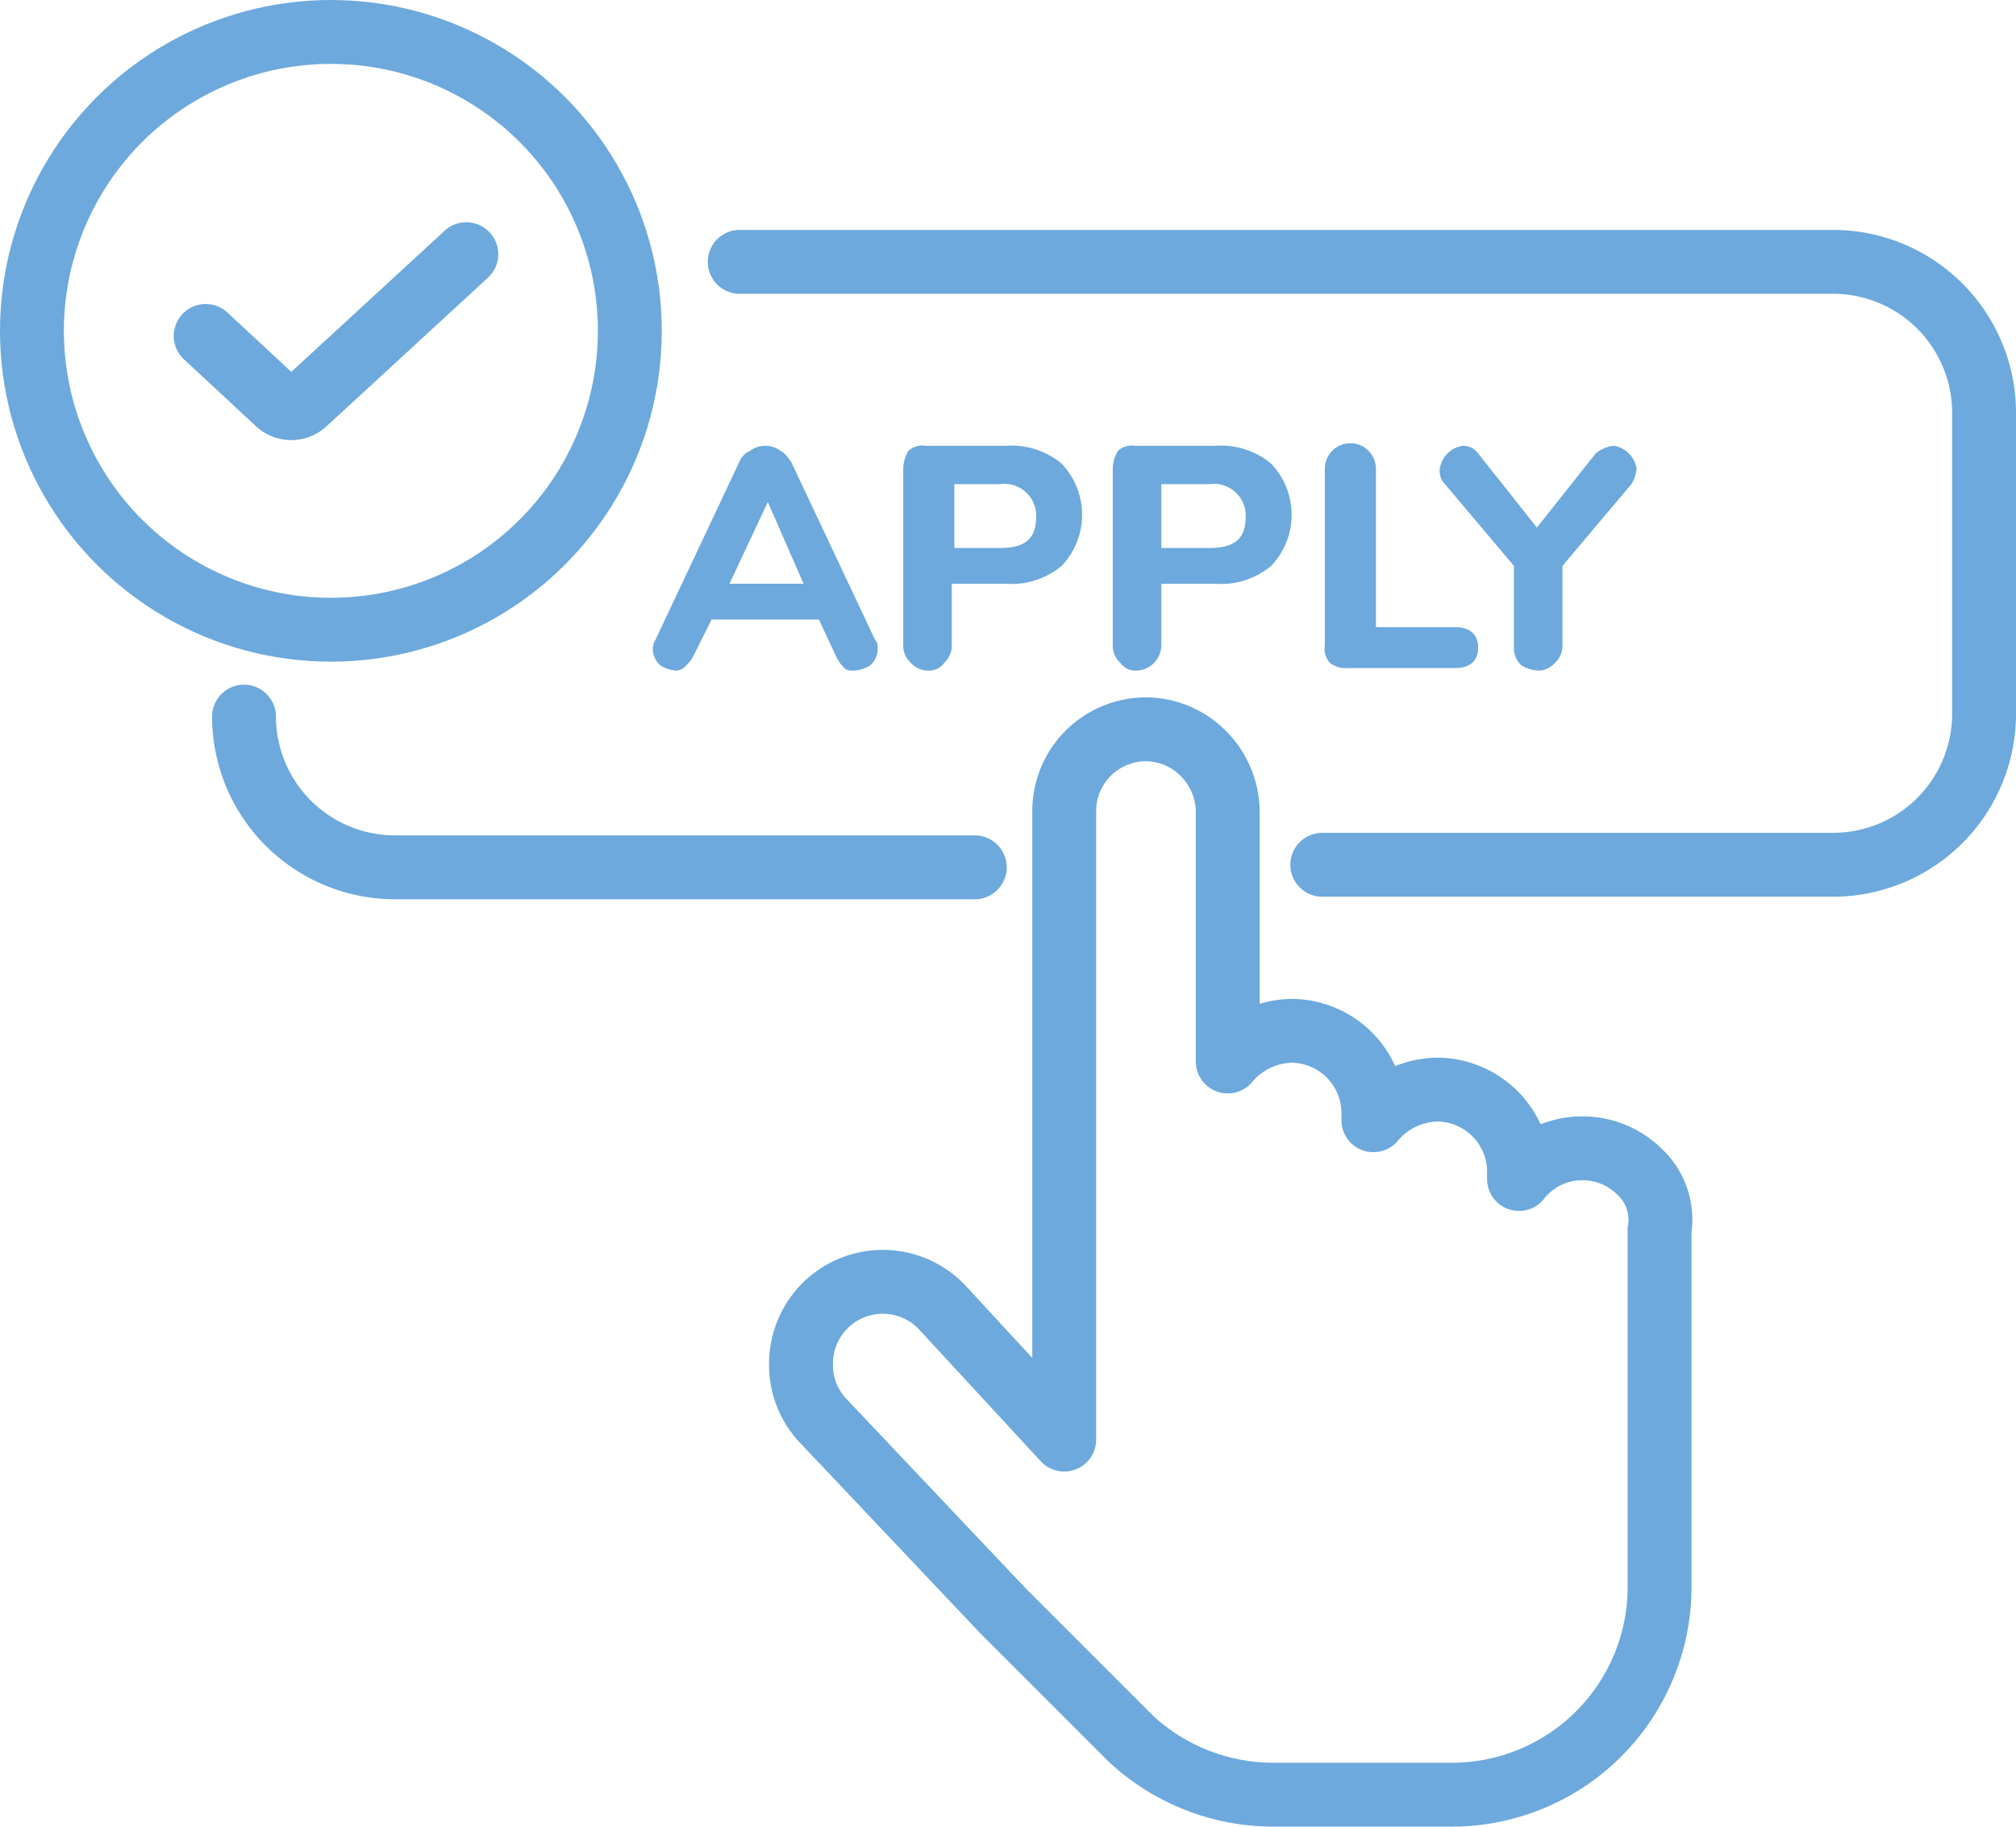 <svg id="Layer_1" data-name="Layer 1" xmlns="http://www.w3.org/2000/svg" viewBox="0 0 78.9 71.5"><defs><style>.cls-1,.cls-2{fill:none;stroke:#6da9dc;stroke-linejoin:round;stroke-width:2.5px;}.cls-1{stroke-linecap:round;}.cls-3{fill:#6da9dc;}</style></defs><path class="cls-1" d="M38.7,39.7H16a5.91,5.91,0,0,1-5.9-5.9M29.5,16H72.3a5.91,5.91,0,0,1,5.9,5.9V33.7a5.91,5.91,0,0,1-5.9,5.9h-20" transform="translate(-0.55 -5.75)"/><circle class="cls-2" cx="12.95" cy="12.95" r="11.7"/><path id="A" class="cls-1" d="M8.6,18.9l2.8,2.6a.78.78,0,0,0,1.1,0l6.3-5.8" transform="translate(-0.55 -5.75)"/><path class="cls-3" d="M34.9,31.2a.86.86,0,0,1-.3.6,1.42,1.42,0,0,1-.6.2c-.2,0-.3,0-.4-.1a1.38,1.38,0,0,1-.3-.4L32.6,30H28.4l-.7,1.4a1.31,1.31,0,0,1-.3.4.52.52,0,0,1-.4.2,1.42,1.42,0,0,1-.6-.2.86.86,0,0,1-.3-.6.76.76,0,0,1,.1-.4l3.3-7a.78.78,0,0,1,.4-.4,1,1,0,0,1,1.2,0c.2.1.3.3.4.4l3.3,7C34.9,30.9,34.9,31,34.9,31.2Zm-5.8-2.6H32l-1.4-3.2Zm7.1,3.1a.91.91,0,0,1-.3-.7V24.1a1.45,1.45,0,0,1,.2-.7.84.84,0,0,1,.7-.2h3.1a3.07,3.07,0,0,1,2.2.7,2.9,2.9,0,0,1,0,4,3.07,3.07,0,0,1-2.2.7H37.8V31a.91.91,0,0,1-.3.7.71.71,0,0,1-.6.3A.91.91,0,0,1,36.2,31.7Zm3.5-4.5c1,0,1.4-.4,1.4-1.2a1.24,1.24,0,0,0-1.4-1.3H37.9v2.5Zm4.7,4.5a.91.91,0,0,1-.3-.7V24.1a1.45,1.45,0,0,1,.2-.7.84.84,0,0,1,.7-.2h3.1a3.07,3.07,0,0,1,2.2.7,2.9,2.9,0,0,1,0,4,3.07,3.07,0,0,1-2.2.7H46V31a1,1,0,0,1-1,1A.71.71,0,0,1,44.4,31.7Zm3.5-4.5c1,0,1.4-.4,1.4-1.2a1.24,1.24,0,0,0-1.4-1.3H46v2.5Zm4.7,4.5a.84.84,0,0,1-.2-.7V24.1a1,1,0,0,1,2,0v6.2h3.1c.6,0,.9.3.9.8s-.3.8-.9.8H53.3A1,1,0,0,1,52.6,31.7Zm11.1-8.5a1.06,1.06,0,0,1,.9.9,1.42,1.42,0,0,1-.2.6l-2.7,3.2V31a.91.91,0,0,1-.3.7.86.86,0,0,1-.6.3,1.45,1.45,0,0,1-.7-.2.91.91,0,0,1-.3-.7V27.9l-2.7-3.2a.73.73,0,0,1-.2-.6,1.06,1.06,0,0,1,.9-.9.71.71,0,0,1,.6.3l2.3,2.9L63,23.5A1.33,1.33,0,0,1,63.7,23.2Z" transform="translate(-0.55 -5.75)"/><path class="cls-2" d="M64.7,51.6a3.17,3.17,0,0,0-2.3-.9A3.13,3.13,0,0,0,60,51.9v-.3a3.22,3.22,0,0,0-3.2-3.2,3.34,3.34,0,0,0-2.5,1.2v-.3a3.22,3.22,0,0,0-3.2-3.2,3.34,3.34,0,0,0-2.5,1.2V37.5a3.26,3.26,0,0,0-1-2.3,3.17,3.17,0,0,0-2.3-.9,3.2,3.2,0,0,0-3.1,3.2V62.1l-4.8-5.2a3.2,3.2,0,0,0-5.5,2.2,3.17,3.17,0,0,0,.9,2.3l7,7.4,5,5A8.19,8.19,0,0,0,50.4,76h7a8.13,8.13,0,0,0,8.1-8.1v-14A2.56,2.56,0,0,0,64.7,51.6Z" transform="translate(-0.55 -5.75)"/></svg>
